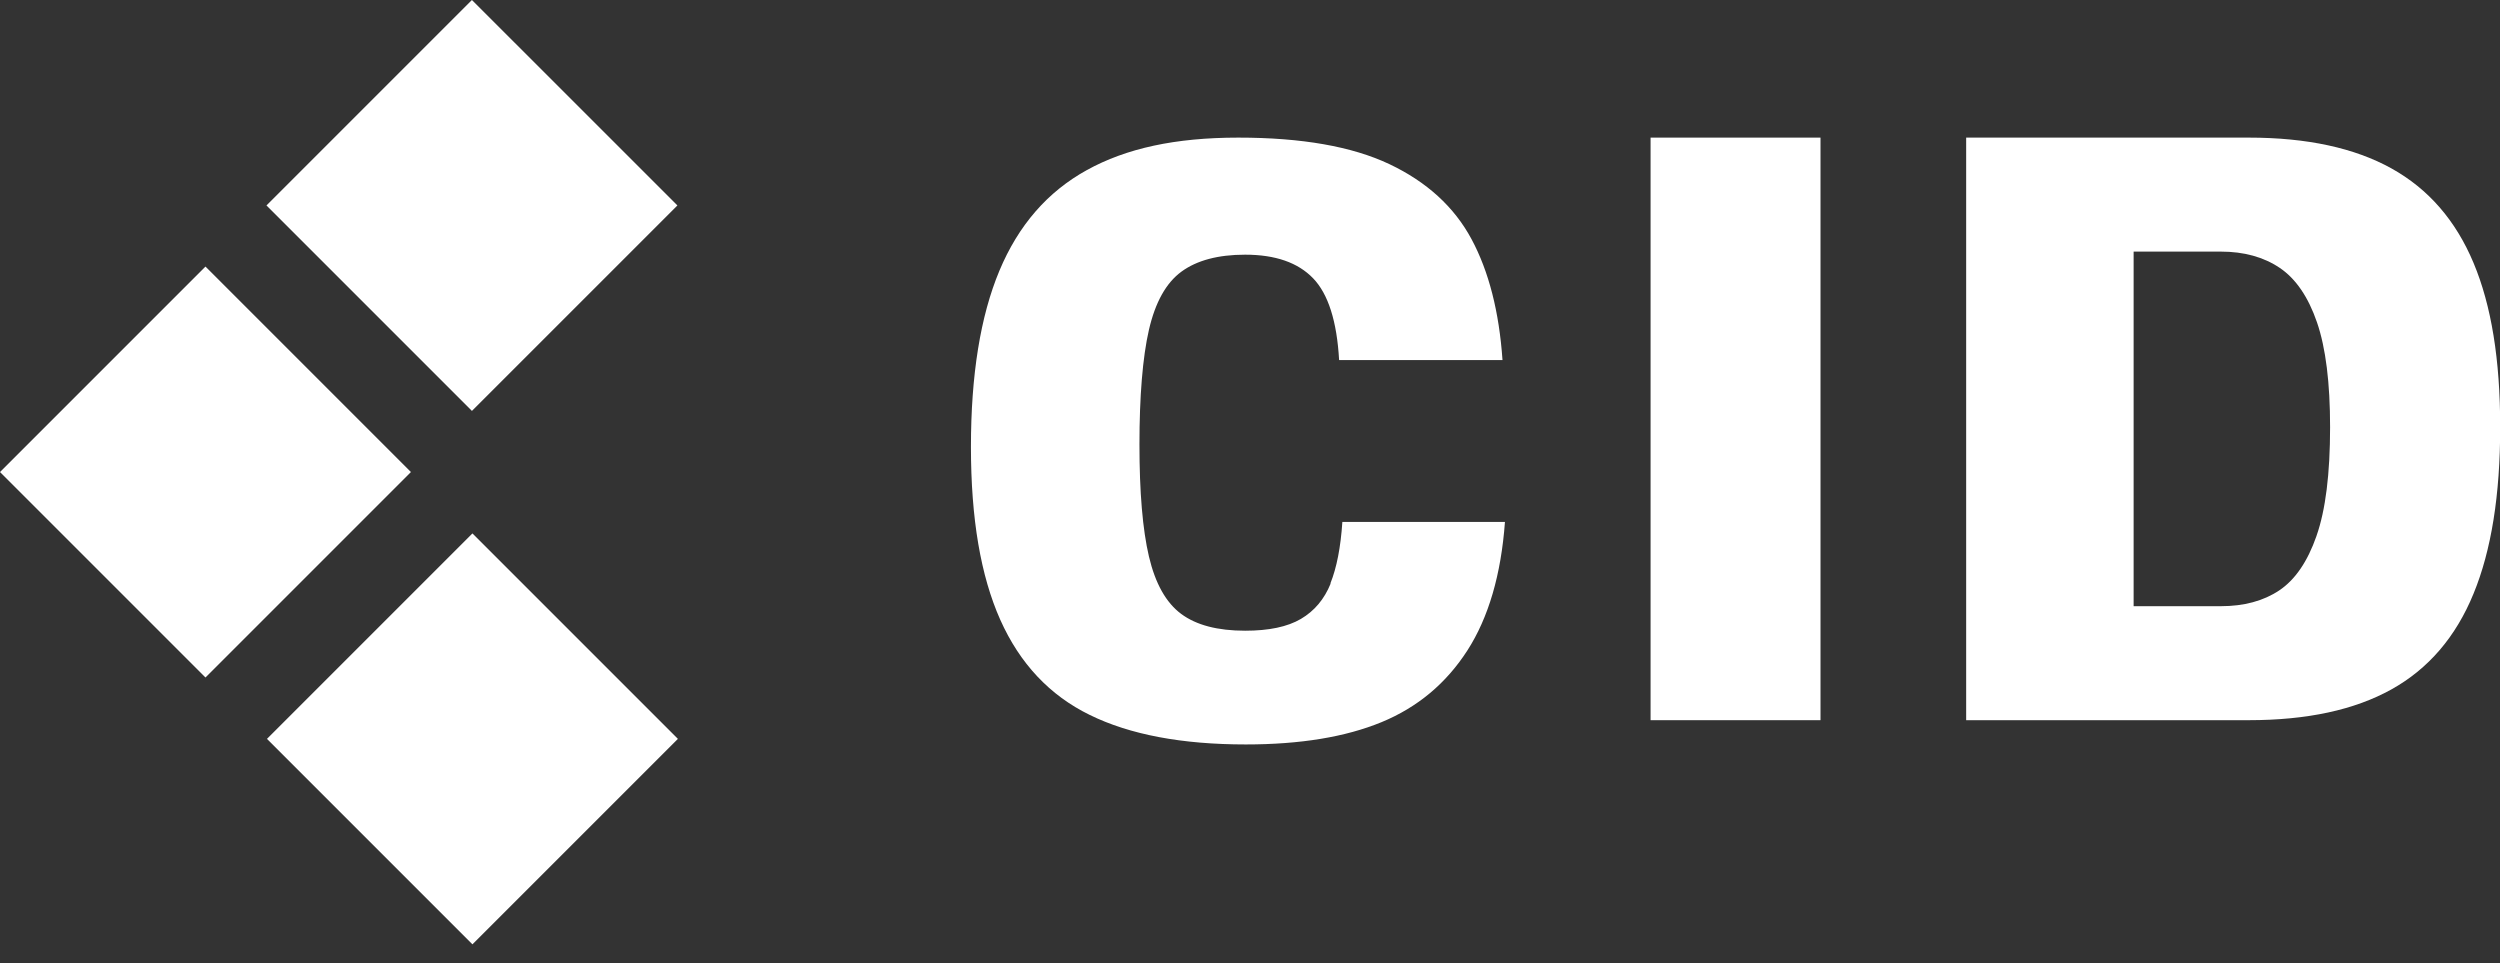 <?xml version="1.0" encoding="utf-8"?>
<svg width="109" height="42" viewBox="0 0 109 42" fill="none" xmlns="http://www.w3.org/2000/svg">
<rect x="0" y="0" width="109" height="42" fill="#333333" stroke="none"/>
<path d="M20.598 41.173L29.556 32.215L20.598 23.257L11.64 32.215L20.598 41.173Z" fill="white"/>
<path d="M8.958 29.539L17.916 20.581L8.958 11.622L-7.45851e-05 20.581L8.958 29.539Z" fill="white"/>
<path d="M20.576 17.916L29.535 8.958L20.576 -9.13518e-06L11.618 8.958L20.576 17.916Z" fill="white"/>
<path d="M58.017 25.441C57.74 26.127 57.306 26.64 56.719 26.985C56.132 27.33 55.322 27.499 54.289 27.499C53.088 27.499 52.159 27.256 51.499 26.766C50.839 26.276 50.371 25.441 50.094 24.265C49.818 23.088 49.68 21.458 49.68 19.376C49.68 17.294 49.818 15.577 50.094 14.378C50.371 13.178 50.843 12.331 51.514 11.841C52.186 11.351 53.111 11.104 54.286 11.104C55.606 11.104 56.593 11.449 57.253 12.135C57.913 12.821 58.289 14.009 58.385 15.699H65.509C65.363 13.594 64.914 11.833 64.158 10.426C63.402 9.019 62.208 7.929 60.577 7.156C58.945 6.384 56.75 6 53.99 6C51.23 6 49.1 6.47 47.388 7.415C45.673 8.36 44.402 9.822 43.573 11.806C42.744 13.79 42.333 16.354 42.333 19.486C42.333 22.618 42.759 25.108 43.611 27.021C44.464 28.93 45.765 30.318 47.515 31.172C49.265 32.031 51.534 32.458 54.316 32.458C56.692 32.458 58.665 32.133 60.235 31.486C61.805 30.839 63.052 29.796 63.977 28.361C64.899 26.927 65.447 25.06 65.616 22.755H58.527C58.454 23.857 58.281 24.751 58.005 25.437L58.017 25.441Z" fill="white"/>
<path d="M79.374 6H71.965V31.4H79.374V6Z" fill="white"/>
<path d="M107.846 11.462C107.071 9.611 105.878 8.237 104.268 7.343C102.658 6.449 100.584 6 98.049 6H85.725V31.4H98.049C100.584 31.4 102.655 30.955 104.268 30.057C105.878 29.162 107.075 27.769 107.846 25.884C108.622 23.999 109.008 21.58 109.008 18.626C109.008 15.673 108.622 13.312 107.846 11.462ZM101.001 23.364C100.608 24.491 100.064 25.28 99.376 25.741C98.687 26.201 97.837 26.43 96.829 26.43H93.026V10.97H96.829C97.837 10.97 98.691 11.206 99.395 11.678C100.096 12.151 100.639 12.944 101.021 14.055C101.403 15.166 101.592 16.691 101.592 18.626C101.592 20.658 101.395 22.238 101.001 23.36V23.364Z" fill="white"/>
</svg>
